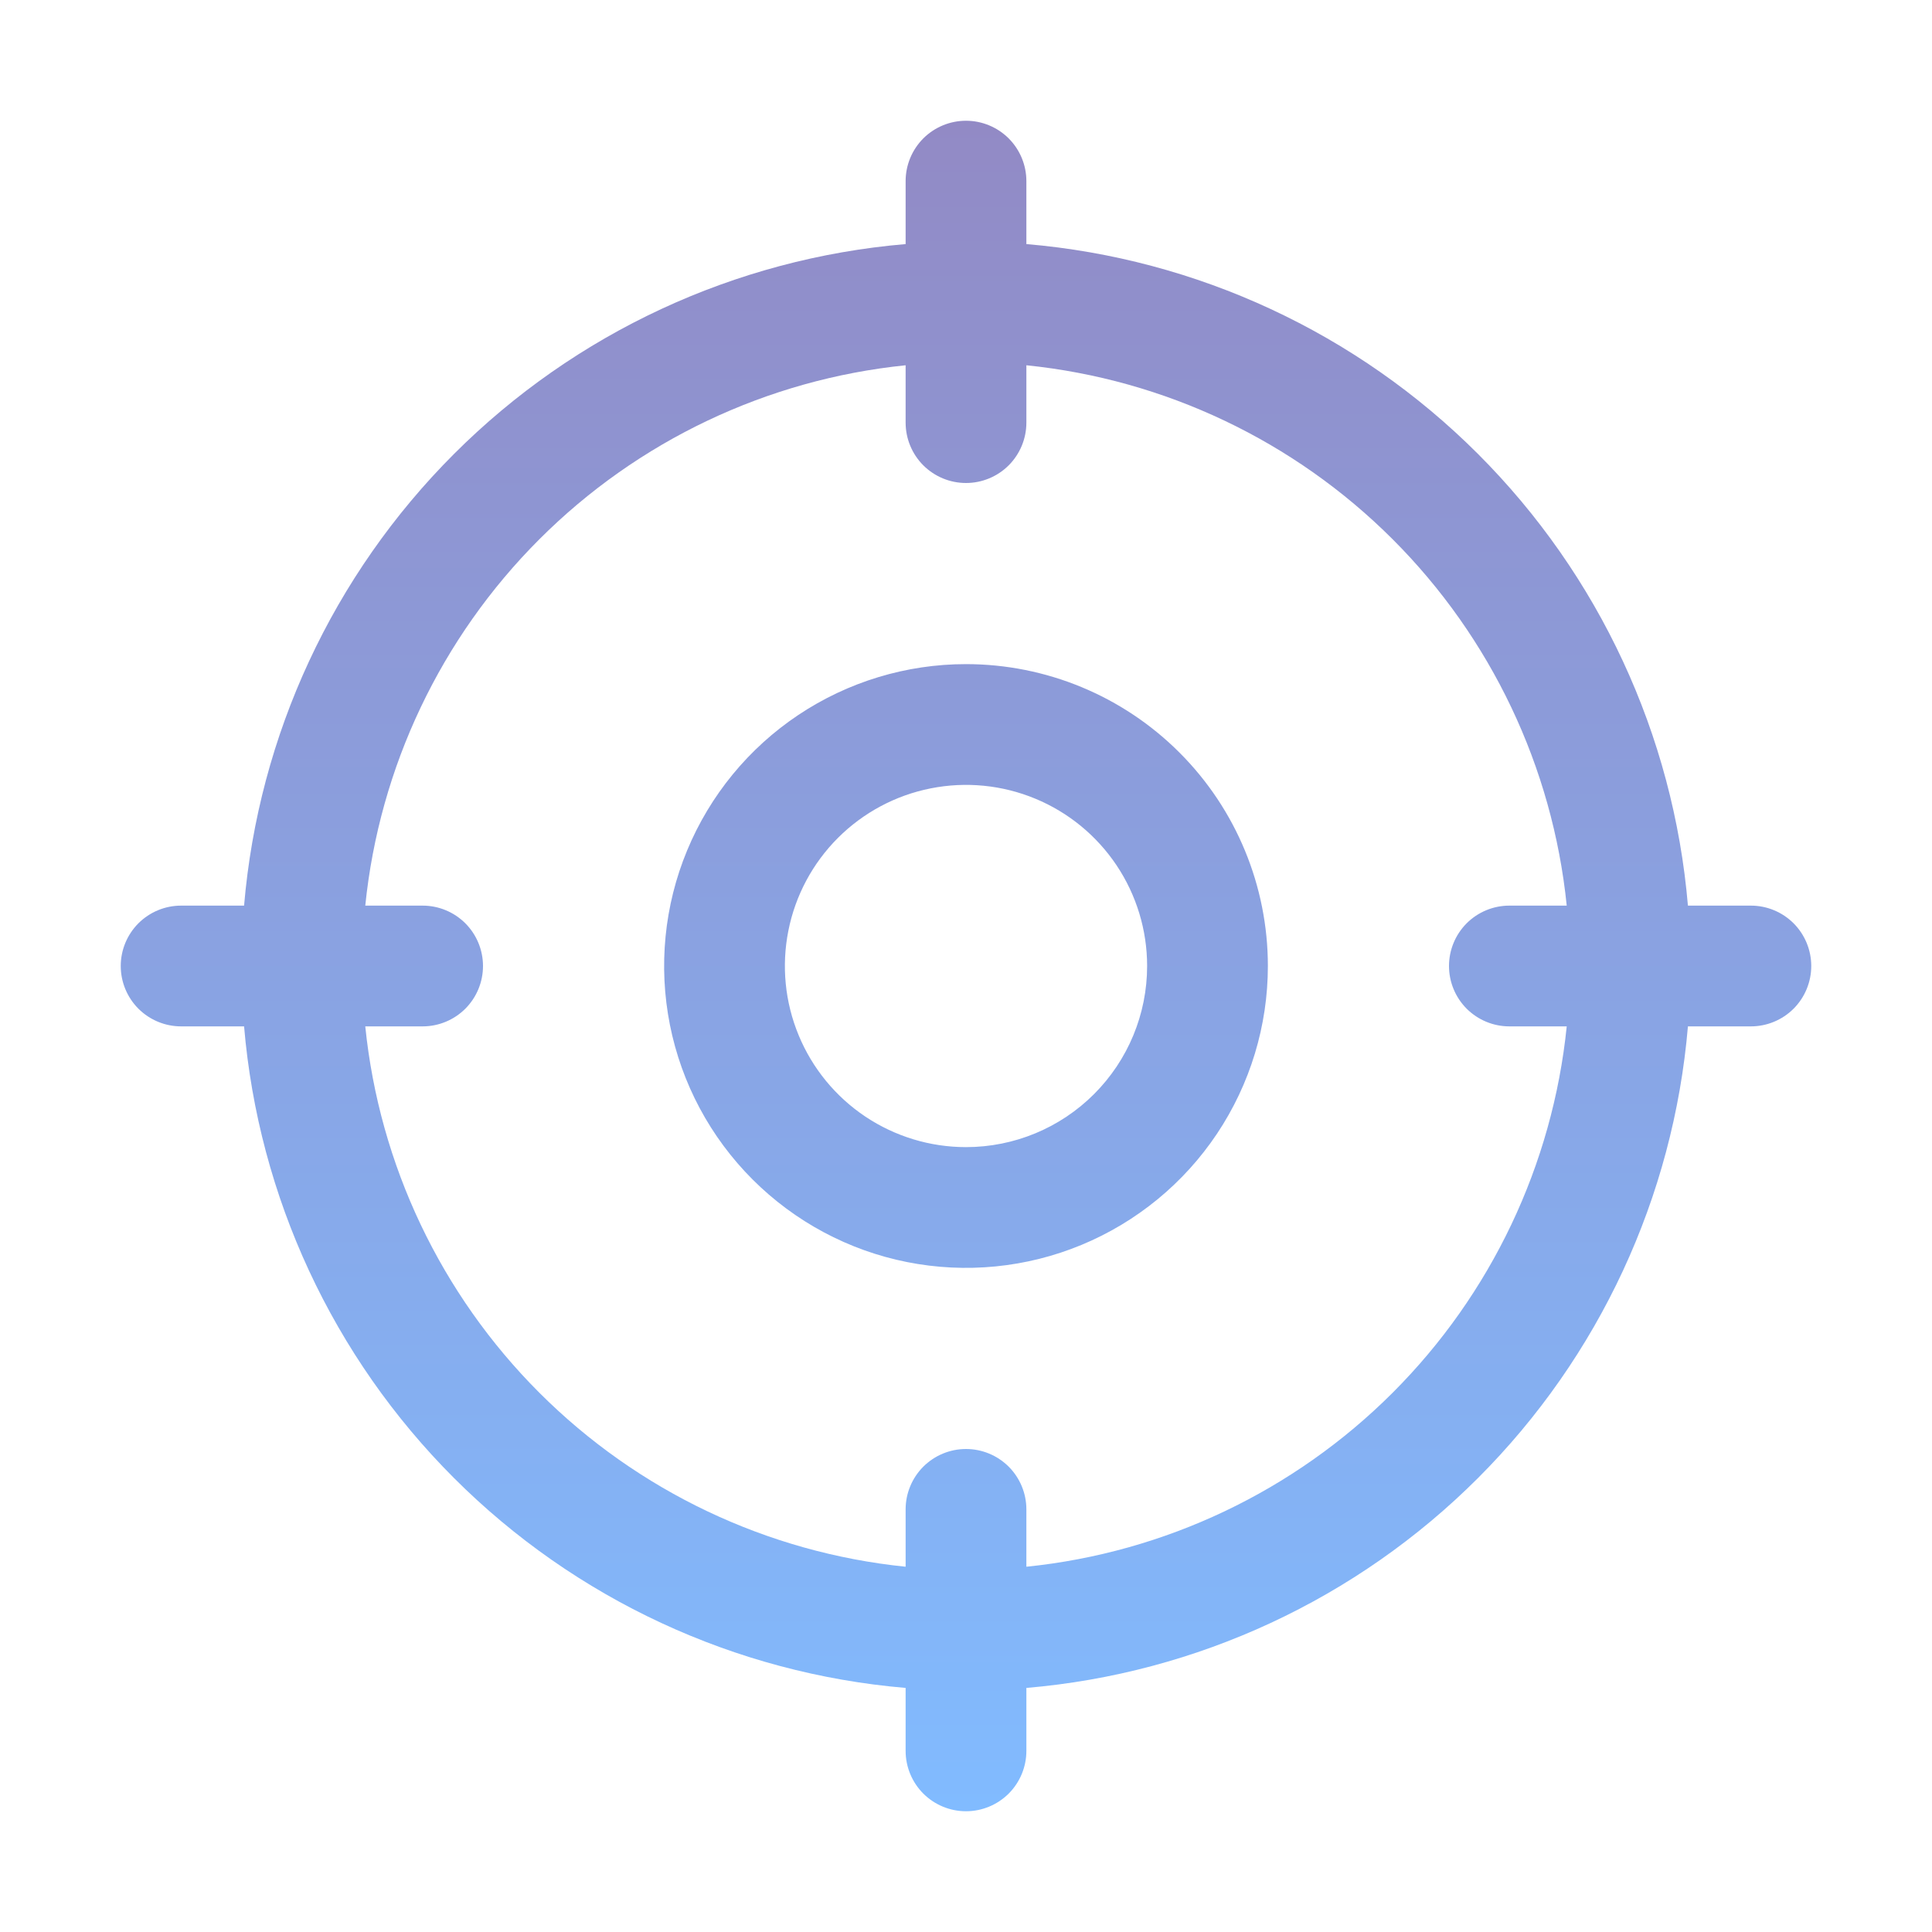 <svg width="48" height="48" viewBox="0 0 48 48" fill="none" xmlns="http://www.w3.org/2000/svg">
<path d="M43.5 22.5H41.936C41.576 18.262 39.729 14.287 36.721 11.279C33.713 8.271 29.738 6.424 25.5 6.064V4.5C25.5 4.102 25.342 3.721 25.061 3.439C24.779 3.158 24.398 3 24 3C23.602 3 23.221 3.158 22.939 3.439C22.658 3.721 22.5 4.102 22.5 4.5V6.064C18.262 6.424 14.287 8.271 11.279 11.279C8.271 14.287 6.424 18.262 6.064 22.5H4.5C4.102 22.5 3.721 22.658 3.439 22.939C3.158 23.221 3 23.602 3 24C3 24.398 3.158 24.779 3.439 25.061C3.721 25.342 4.102 25.5 4.5 25.5H6.064C6.424 29.738 8.271 33.713 11.279 36.721C14.287 39.729 18.262 41.576 22.5 41.936V43.5C22.5 43.898 22.658 44.279 22.939 44.561C23.221 44.842 23.602 45 24 45C24.398 45 24.779 44.842 25.061 44.561C25.342 44.279 25.5 43.898 25.5 43.5V41.936C29.738 41.576 33.713 39.729 36.721 36.721C39.729 33.713 41.576 29.738 41.936 25.5H43.5C43.898 25.5 44.279 25.342 44.561 25.061C44.842 24.779 45 24.398 45 24C45 23.602 44.842 23.221 44.561 22.939C44.279 22.658 43.898 22.5 43.5 22.5ZM25.5 38.925V37.5C25.5 37.102 25.342 36.721 25.061 36.439C24.779 36.158 24.398 36 24 36C23.602 36 23.221 36.158 22.939 36.439C22.658 36.721 22.5 37.102 22.5 37.5V38.925C19.059 38.574 15.845 37.047 13.399 34.601C10.953 32.155 9.426 28.941 9.075 25.5H10.5C10.898 25.5 11.279 25.342 11.561 25.061C11.842 24.779 12 24.398 12 24C12 23.602 11.842 23.221 11.561 22.939C11.279 22.658 10.898 22.5 10.5 22.5H9.075C9.426 19.059 10.953 15.845 13.399 13.399C15.845 10.953 19.059 9.426 22.5 9.075V10.5C22.5 10.898 22.658 11.279 22.939 11.561C23.221 11.842 23.602 12 24 12C24.398 12 24.779 11.842 25.061 11.561C25.342 11.279 25.5 10.898 25.5 10.5V9.075C28.941 9.426 32.155 10.953 34.601 13.399C37.047 15.845 38.574 19.059 38.925 22.5H37.5C37.102 22.5 36.721 22.658 36.439 22.939C36.158 23.221 36 23.602 36 24C36 24.398 36.158 24.779 36.439 25.061C36.721 25.342 37.102 25.5 37.5 25.5H38.925C38.574 28.941 37.047 32.155 34.601 34.601C32.155 37.047 28.941 38.574 25.5 38.925ZM24 16.5C22.517 16.5 21.067 16.94 19.833 17.764C18.6 18.588 17.639 19.759 17.071 21.13C16.503 22.5 16.355 24.008 16.644 25.463C16.933 26.918 17.648 28.254 18.697 29.303C19.746 30.352 21.082 31.067 22.537 31.356C23.992 31.645 25.5 31.497 26.87 30.929C28.241 30.361 29.412 29.4 30.236 28.167C31.06 26.933 31.5 25.483 31.5 24C31.5 22.011 30.71 20.103 29.303 18.697C27.897 17.29 25.989 16.5 24 16.5ZM24 28.5C23.11 28.5 22.24 28.236 21.5 27.742C20.76 27.247 20.183 26.544 19.843 25.722C19.502 24.9 19.413 23.995 19.587 23.122C19.76 22.249 20.189 21.447 20.818 20.818C21.447 20.189 22.249 19.76 23.122 19.587C23.995 19.413 24.9 19.502 25.722 19.843C26.544 20.183 27.247 20.76 27.742 21.5C28.236 22.24 28.5 23.11 28.5 24C28.5 25.194 28.026 26.338 27.182 27.182C26.338 28.026 25.194 28.5 24 28.5Z" fill="url(#paint0_linear_684_4807)"/>
<defs>
<linearGradient id="paint0_linear_684_4807" x1="24" y1="3" x2="24" y2="45" gradientUnits="userSpaceOnUse">
<stop stop-color="#928AC5"/>
<stop offset="1" stop-color="#81BBFF"/>
</linearGradient>
</defs>
</svg>
